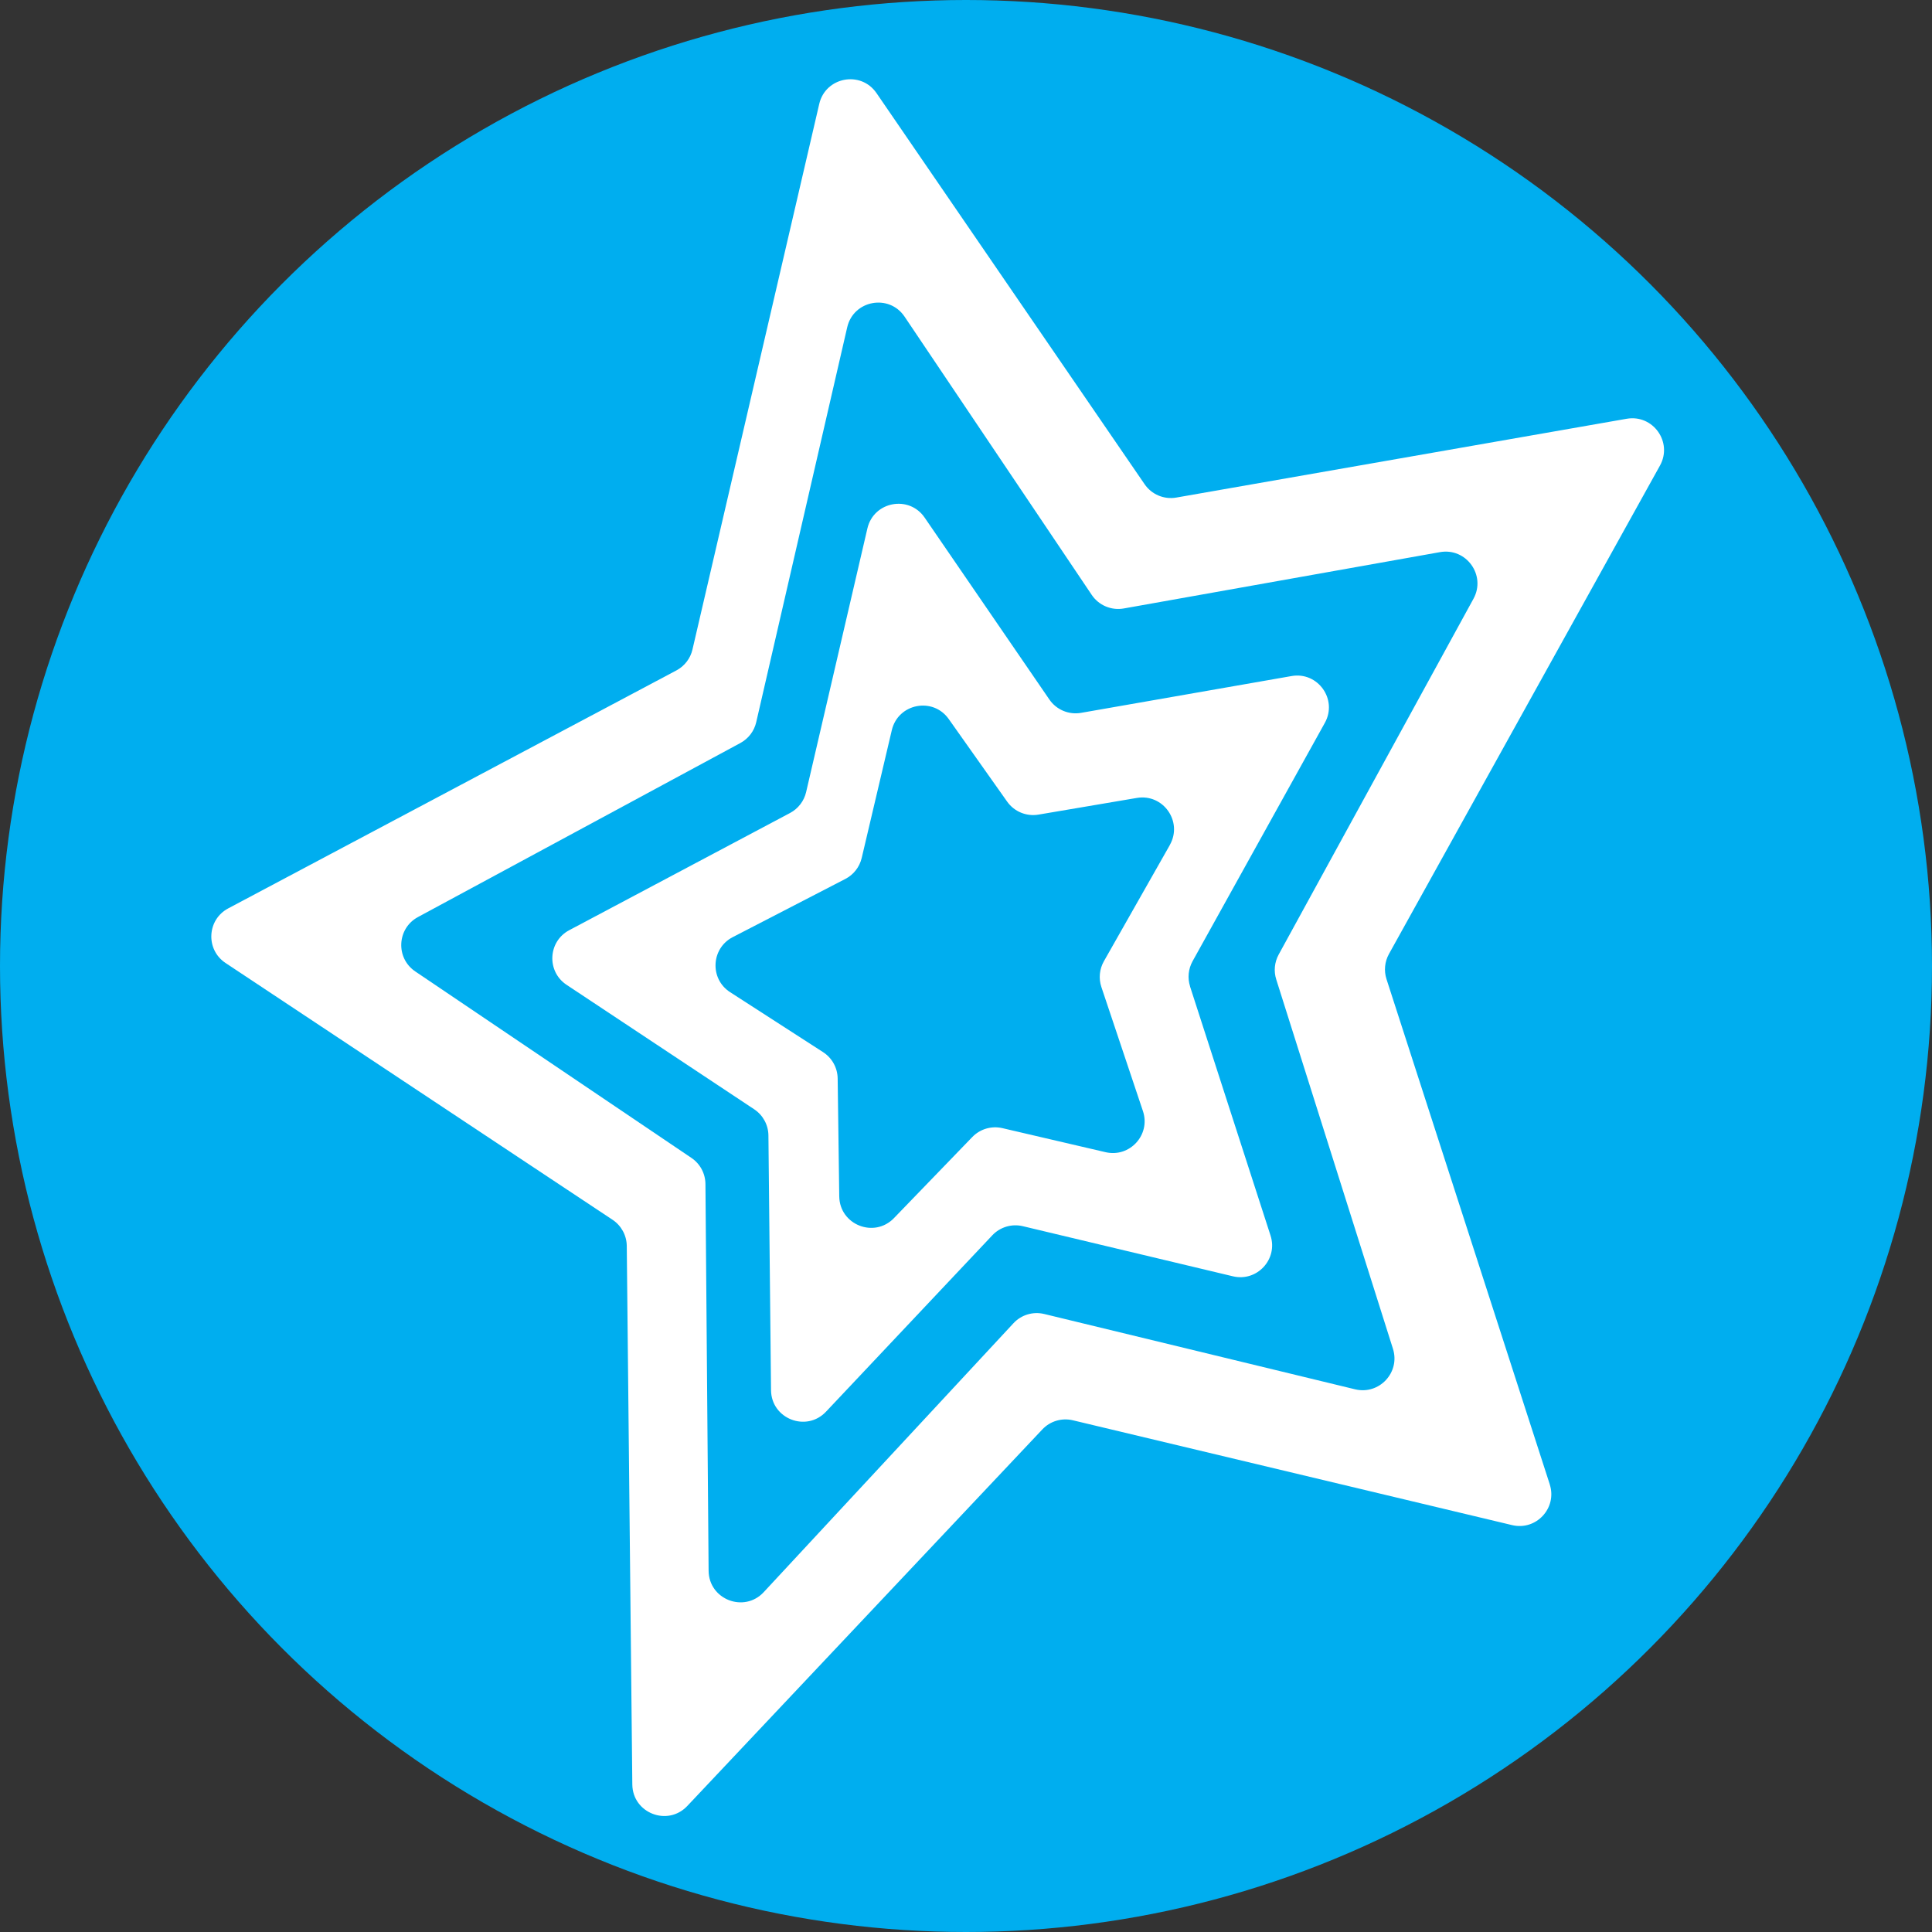 <svg xmlns="http://www.w3.org/2000/svg" xmlns:xlink="http://www.w3.org/1999/xlink" id="Layer_2" data-name="Layer 2" viewBox="0 0 512 512"><rect x="0" y="0" width="512" height="512" fill="#333333" stroke="none"/><defs><style>      .cls-1 {        fill: #fff;      }      .cls-2 {        fill: #00aeef;      }      .cls-3 {        clip-path: url(#clippath-1);      }      .cls-4 {        clip-path: url(#clippath);      }      .cls-5 {        fill: none;      }    </style><clipPath id="clippath"><rect class="cls-5" x="56" y="21" width="385" height="460.25"></rect></clipPath><clipPath id="clippath-1"><rect class="cls-5" x="56" y="21" width="385" height="460.25"></rect></clipPath></defs><g id="Layer_1-2" data-name="Layer 1"><circle class="cls-2" cx="256" cy="256" r="256"></circle><g id="TS_Icon" data-name="TS Icon"><g class="cls-4"><g class="cls-3"><path class="cls-1" d="m410.7,393.36l-43.26-133.87c-.72-2.22-.48-4.64.65-6.68l71.82-129.43c3.44-6.2-1.84-13.62-8.83-12.4l-119.34,20.88c-3.25.57-6.54-.81-8.41-3.54L232.28,24.67c-4.15-6.05-13.51-4.28-15.17,2.86l-33.6,144.6c-.55,2.38-2.11,4.4-4.26,5.54l-118.77,63.06c-5.65,3-6.03,10.94-.71,14.47l102.56,68.05c2.33,1.55,3.74,4.14,3.77,6.94l1.47,142.71c.08,7.59,9.36,11.22,14.57,5.7l94.09-99.79c2.07-2.2,5.16-3.12,8.09-2.42l116.4,27.78c6.4,1.53,12-4.54,9.98-10.79m-51.59-25.2l-82.38-19.96c-2.97-.72-6.09.22-8.16,2.46l-66.17,71.25c-5.19,5.59-14.55,1.96-14.61-5.67l-.84-102.48c-.02-2.78-1.41-5.37-3.71-6.92l-73.19-49.42c-5.25-3.55-4.86-11.4.71-14.41l85.44-46.12c2.13-1.15,3.67-3.16,4.21-5.53l24.11-104.65c1.66-7.19,11.1-8.93,15.21-2.81l49.59,73.73c1.86,2.77,5.19,4.18,8.48,3.6l83.81-14.93c6.97-1.24,12.28,6.14,8.88,12.35l-51.63,94.3c-1.1,2.02-1.34,4.4-.64,6.59l30.93,97.88c1.98,6.26-3.64,12.28-10.03,10.74"></path><path class="cls-1" d="m315.39,261.43c-.72-2.22-.48-4.64.65-6.69l35.06-63.18c3.44-6.2-1.84-13.62-8.82-12.4l-55.78,9.75c-3.25.57-6.54-.81-8.41-3.54l-33.05-48.2c-4.15-6.05-13.51-4.28-15.17,2.86l-16.24,69.88c-.55,2.38-2.11,4.4-4.26,5.54l-58.52,31.06c-5.65,3-6.03,10.94-.71,14.47l49.73,32.99c2.33,1.55,3.74,4.14,3.77,6.94l.69,67.5c.08,7.59,9.36,11.22,14.57,5.7l44.07-46.74c2.07-2.2,5.16-3.12,8.09-2.42l55.67,13.28c6.4,1.53,12-4.54,9.98-10.79l-21.34-66.03Zm-5.37-37.49l-17.48,30.8c-1.18,2.08-1.42,4.57-.66,6.84l11.01,32.87c2.1,6.26-3.48,12.39-9.91,10.89l-27.33-6.37c-2.89-.67-5.92.22-7.98,2.35l-20.76,21.49c-5.23,5.41-14.39,1.78-14.5-5.75l-.42-31.26c-.04-2.82-1.49-5.44-3.86-6.97l-24.65-15.9c-5.44-3.51-5.06-11.6.7-14.58l29.84-15.42c2.19-1.13,3.77-3.16,4.34-5.56l7.98-33.88c1.67-7.07,10.9-8.87,15.09-2.93l15.47,21.87c1.87,2.65,5.1,3.99,8.3,3.45l26.07-4.42c7.01-1.19,12.25,6.29,8.74,12.47"></path></g></g></g></g></svg>